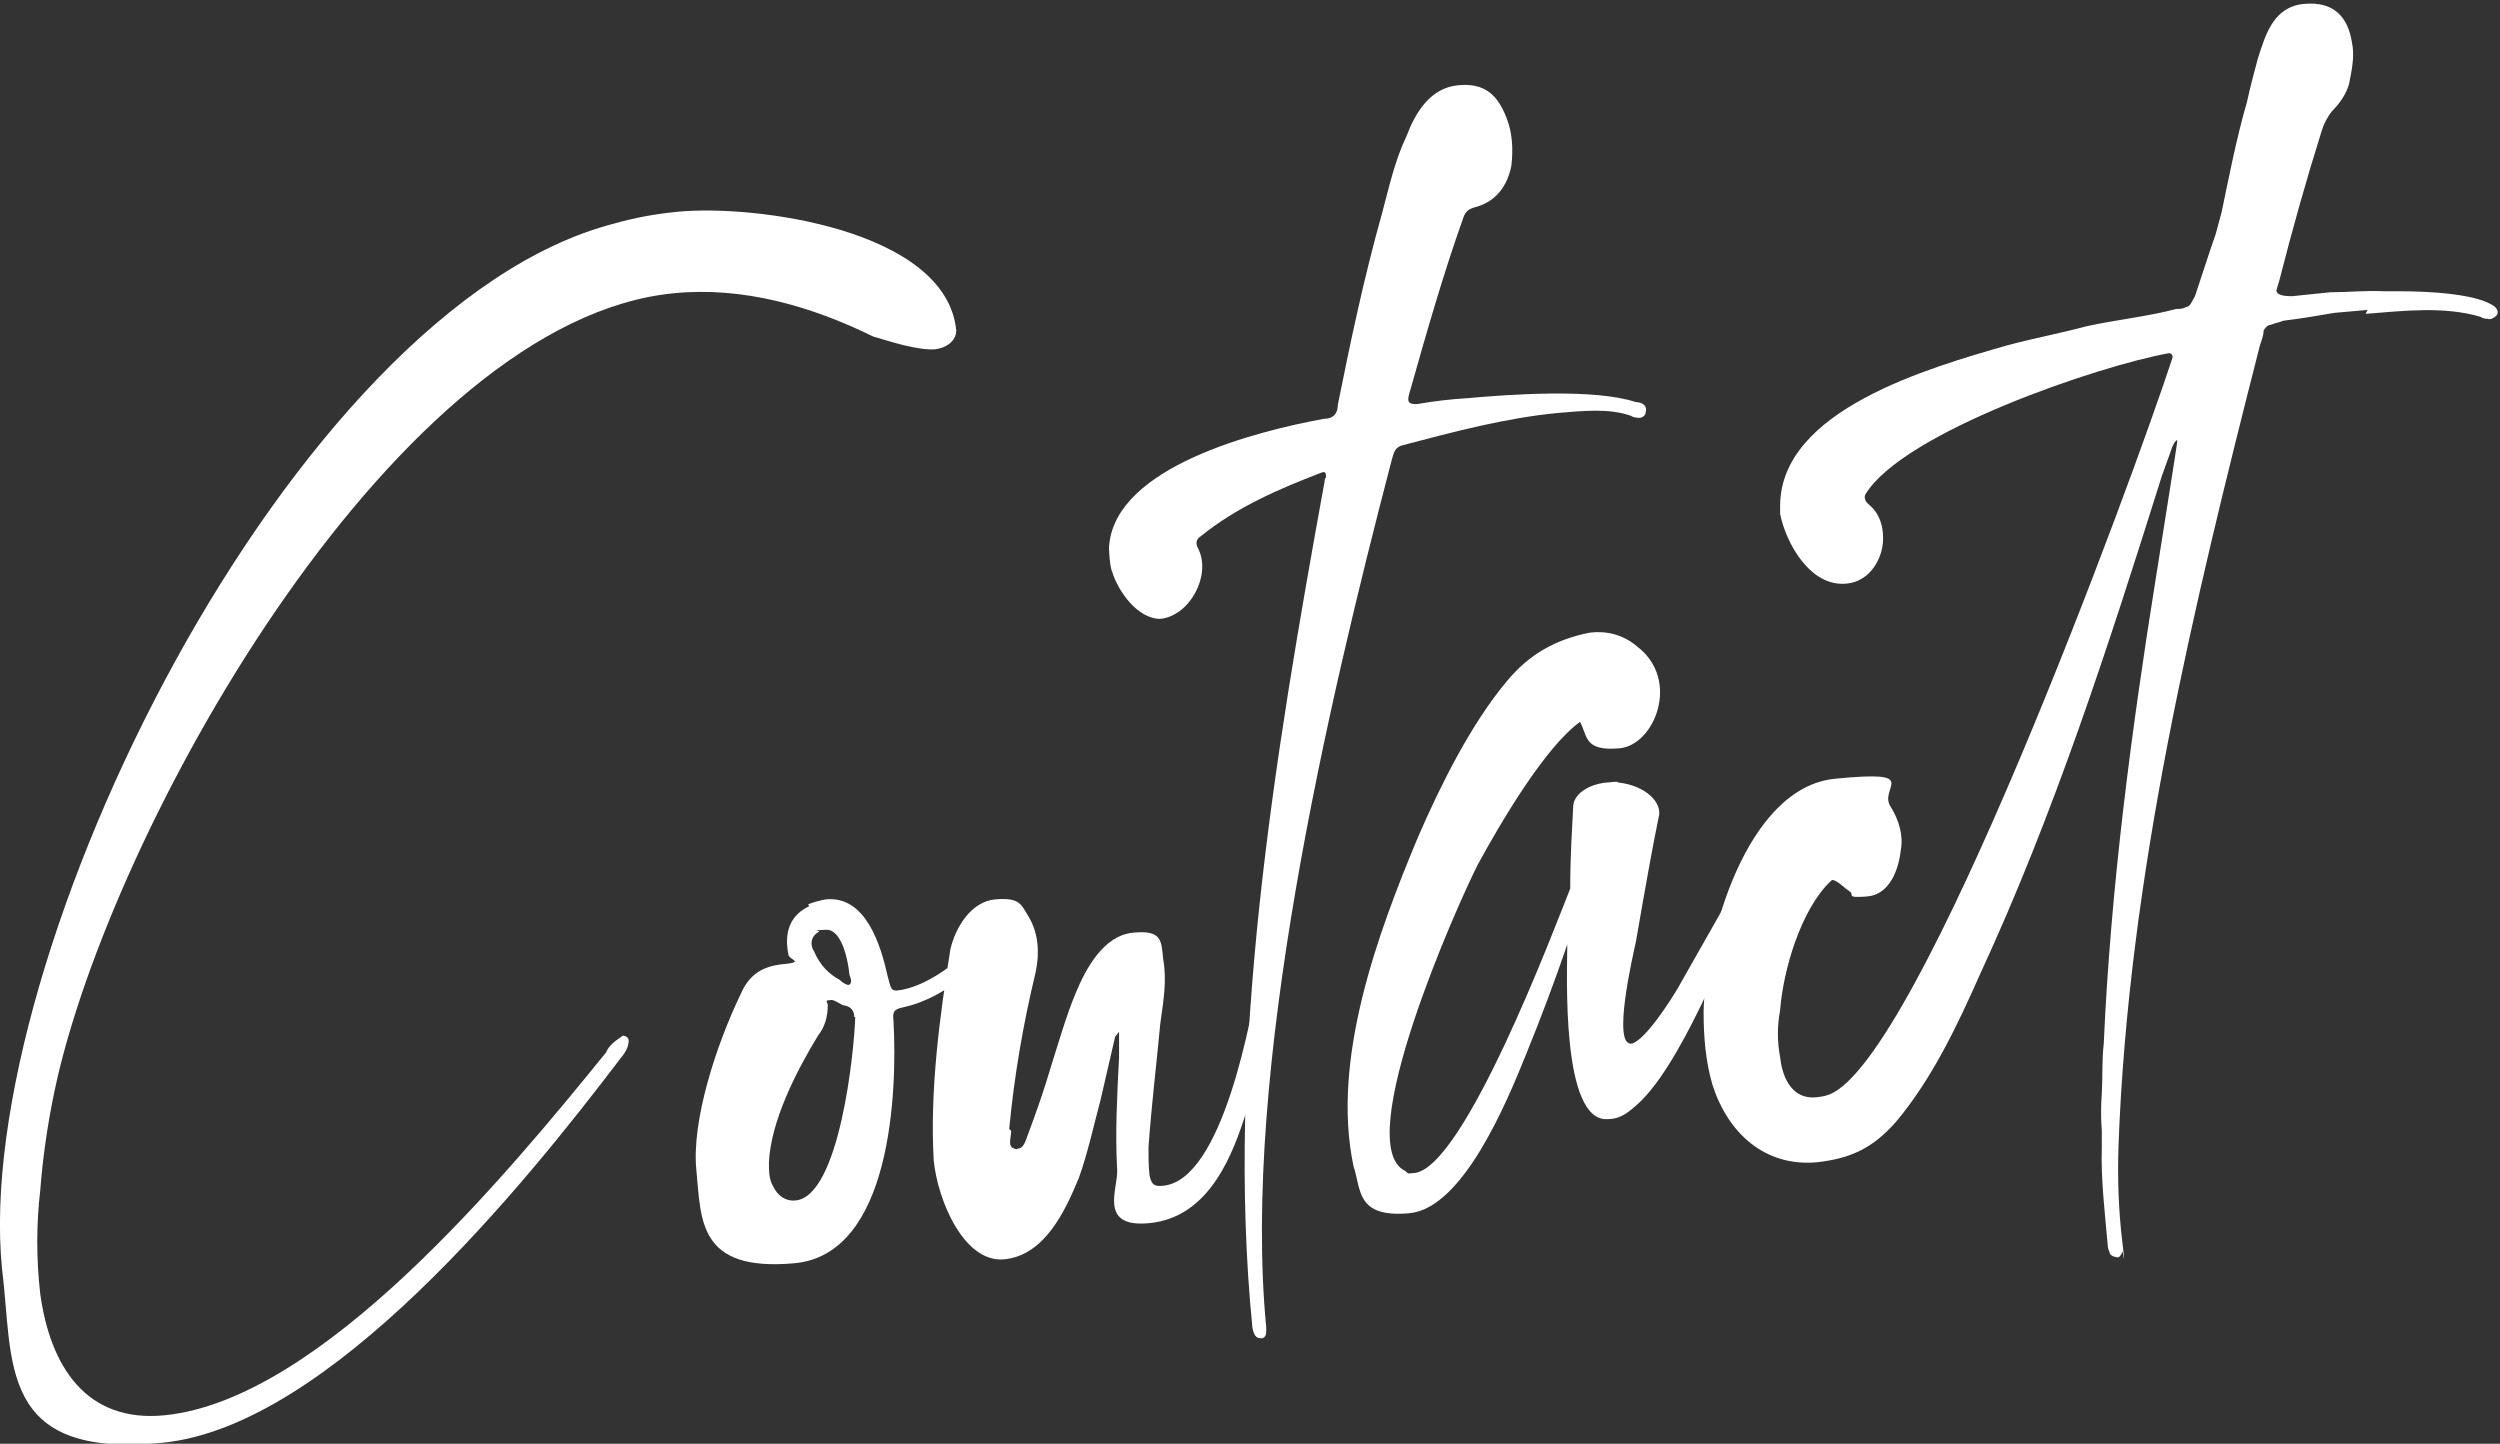 <?xml version="1.0" encoding="UTF-8"?>
<svg xmlns="http://www.w3.org/2000/svg" version="1.1" viewBox="0 0 254.9 147.2">
  <rect x="0" y="0" width="254.9" height="147.2" fill="#333333" stroke="none"/>
  <defs>
    <style>
      .cls-1 {
        fill: #fff;
      }
    </style>
  </defs>
  <!-- Generator: Adobe Illustrator 28.6.0, SVG Export Plug-In . SVG Version: 1.2.0 Build 709)  -->
  <g>
    <g id="Layer_1">
      <g>
        <path class="cls-1" d="M95.5,35.6c-1.8.2-4.8-.8-6.5-1.3-6.3-3.1-13.3-5.1-20.3-4.4-27.9,2.7-56.4,52.7-62.8,79.8-.9,3.9-1.5,7.8-1.8,11.7-.4,3.4-.4,7,0,10.5,1,7.3,4.6,13.2,12.7,12.4,15.9-1.6,34.7-24.3,45-37,.2-.5.6-.9,1-1.2.3-.2.4-.3.7-.5.3,0,.6.2.6.5,0,.7-.4,1.3-.9,1.9-9.8,12.9-29.6,37.4-46.6,39.1S1.4,138.7.2,129.3C-2.9,97.6,29.7,31.3,62.6,22.8c2.1-.6,4.3-1,6.4-1.2,7.9-.8,27.5,1.8,28.5,12.1,0,1.1-1.1,1.8-2.1,1.9Z"/>
        <path class="cls-1" d="M82.4,92.2c.5-.2,1.2-.4,1.8-.5,4.1-.4,5.6,4.7,6.3,7.8.3,1.1.3,1.5.9,1.5,2.1-.2,4.4-1.6,6-2.9.3-.2.7-.5.9-.5s.4,0,.6.4c.5.7-.2,1.2-.6,1.5-1.8,1.5-3.9,2.7-6.2,3.2-1,.2-1.1.5-1,1.4.4,7.2-.2,23.8-10.1,24.7s-9.5-4.5-10-9.5,2-12.7,4.5-17.9c.9-2.1,2.3-2.9,4.4-3.1s.7-.4.5-.9c-.5-2.4.2-4.1,2.1-5ZM87.1,103.7c0-.6-.3-1.1-1.1-1.2-.3-.1-.7-.4-1-.5-.3-.1-.4,0-.6,0s-.1.2,0,.4c0,1.3-.3,2.3-1,3.2-2.2,3.6-4.8,8.7-5,12.9,0,.9,0,1.7.4,2.4.5,1.1,1.4,1.6,2.3,1.5,4.5-.4,6-15.2,6.1-18.7ZM83,97c.6,1.4,1.5,2.3,2.6,2.9.3.3.8.6,1,.5.4-.3,0-.9,0-1.1-.1-1.1-.7-4.6-2.4-4.5s-.6,0-.7.2c-.9.5-.9,1.4-.5,2Z"/>
        <path class="cls-1" d="M103.1,115.3c0,.7-.4,1.6.3,1.8.2.1.3.1.4,0,.6,0,.8-.9,1-1.4.9-2.4,1.7-4.7,2.4-7.1.8-2.5,1.5-5,2.5-7.4,1-2.4,2.8-5.8,5.8-6.1s2.9.8,3.1,2.7c.4,2.2,0,4.4-.3,6.6-.4,4.3-.9,8.3-1.2,12.6,0,1,0,1.8.1,2.8.2,1,.5,1.2,1.4,1.1,6.1-.6,9-17.2,9.9-22.3,0-.6,0-1.3.9-1.2.9,0,.8.8.7,1.4-.8,5.2-1.5,10.4-3.3,15.4-1.5,4.6-4,9.9-9.5,10.5s-3.2-3.7-3.4-5.5c-.2-3.8,0-7.5.2-11.4,0-.7,0-1.3,0-2v-.6c0,0-.4.5-.4.5l-1.5,6.5c-.7,2.6-1.3,5.4-2.2,7.9-1.4,3.4-3.5,7.9-7.6,8.3s-6.8-6-7.2-10.1c-.4-7.1.6-14.6,1.7-21.5.5-2.2,2.1-4.9,4.6-5.1s2.6.5,3.4,1.8c1,1.7,1.1,3.7.7,5.6-1.3,5.4-2.2,10.7-2.7,16Z"/>
        <path class="cls-1" d="M128.7,136.4c-.7.2-.9-.5-1-1-2.8-28,2.3-58.5,7.3-86,.1-.3,0-.6.2-.7,0-.4,0-.7-.5-.5-4.4,1.7-8.6,3.5-12.3,6.5-.5.3-.5.8-.2,1.3,1.3,2.7-.9,6.8-3.9,7.1-2.3,0-4.3-2.8-4.9-4.8-.2-.3-.4-2.4-.3-2.8.8-7.9,14.8-11.5,21.9-12.8,1,0,1.4-.6,1.4-1.4,1.3-6.5,2.7-13.1,4.5-19.5.7-2.6,1.3-5.4,2.5-7.9.9-2.4,2.4-4.9,5.2-5.2s4.1,1,5,3.3c.6,1.5.7,3.2.5,4.9-.4,2-1.5,3.6-3.6,4.2-.8.2-1.1.5-1.3,1.1-2.1,5.9-3.8,11.9-5.5,17.9-.3,1,0,1.1.8,1.1,1.7-.3,3.4-.5,5.1-.6,4.4-.4,13-1,17.2.4.4,0,1.2.2,1,1,0,.4-.4.6-.6.6s-.6,0-.9-.2c-2.2-.8-5-.5-7.4-.3-5.3.5-10.6,1.9-15.9,3.3-.8.2-.9.8-1.1,1.5-6.5,24.9-15.3,62.3-12.8,88.4,0,.6.1,1.1-.6,1.2Z"/>
        <path class="cls-1" d="M143.5,119.6c.2.1.4,0,.7,0,5.1-.5,14.3-25,15.9-29,0-3.4.2-6.3.3-8.3,0-1.3,1.5-2.3,3.3-2.5s1,0,1.4,0c2.6.3,4.5,2,4,3.6-.6,2.9-1.4,7.4-2.3,12.6-.3,1.4-2.5,10.8-.4,10.4,1.4-.4,4-4.5,4.7-5.7l5.9-10.4c.1-.3.4-.5.7-.5.6,0,1.2.5.8,1.2-2.3,5.3-7.3,18.2-11.9,21.9-.9.8-1.7,1.2-2.6,1.2-4.9.5-4.2-15.1-4.2-17.8-1.3,3.8-2.7,7.5-4.2,11.2-1.9,4.7-6.4,15.7-11.9,16.2s-4.9-2.5-5.7-4.8c-2.3-10.9,2.5-23.8,6.6-33.6,2.3-5.3,5.4-11.5,9-15.8,2.3-2.8,5-4.3,8.5-5,1.7-.2,3.4.2,4.8,1.4,4.5,3.4,1.8,10.1-1.8,10.4s-3.2-1.2-4-2.7c-3.6,2.6-8.1,10.3-10.4,14.5-2,3.9-13.1,28.7-7.4,31.3Z"/>
        <path class="cls-1" d="M241.4,31.6l-3.4.3c-1.7.3-3.5.6-5.2.8-.4.2-.8.2-1.2.4-.4,0-.7.4-.8.6,0,.6-.3,1.2-.4,1.6-6.8,26.7-13.4,54-14.4,81.6-.1,3.3,0,6.5.4,9.8s0,.6,0,.9c0,.1-.2.5-.4.6-.4,0-.9-.2-.9-.5-.2-.4-.2-.7-.2-.8-.3-3.4-.7-6.6-.6-10,0-.6,0-1,0-1.6-.1-1.3-.1-2.5,0-3.8.1-1.7,0-3.4.2-5.1.7-15.8,2.8-31.8,5.3-47.4.6-3.9,2.2-13.7,2.2-14.1-.2-.1-.6.8-.6.9-.3.9-.7,1.9-1,2.8-5.4,17.2-11,34.5-18.5,50.7-2.3,5.2-4.9,10.7-8.6,15.1-2.3,2.6-4.5,3.7-8,4.1-5.3.5-9.1-2.9-10.7-7.9-.7-2.4-.9-4.9-.9-7.4.1-7.4,4.3-22.9,13.4-23.8s4.3.9,5.7,2.9c.8,1.3,1.3,2.9,1,4.4-.2,1.9-1.1,4.5-3.4,4.7s-1.3-.2-1.8-.5c-.6-.4-.9-.8-1.5-1.1-.2-.1-.3-.1-.4,0-3.1,2.9-4.9,9.2-5.2,13.2-.3,1.6-.3,3.2,0,4.8.2,1.8,1,4,3.2,4.1.6,0,1.3-.1,1.8-.3,9.2-3.5,30.9-62.6,35-75.1.1-.3-.2-.5-.3-.5-7.3,1.3-27.2,8.1-31,14.4-.1.2-.1.3,0,.6,0,.1.2.3.3.4,1.1.9,1.5,2.1,1.5,3.5,0,2.1-1.4,4.4-3.7,4.6-3.7.4-6.2-4.1-6.8-7.1v-.8c0-9.8,15.2-14.1,23.2-16.4,2.6-.7,5.3-1.2,7.9-1.9,3.1-.7,6.3-1,9.3-1.8.3,0,.7,0,1-.2.4,0,.6-.6.9-1.1.7-2.1,1.4-4.3,2.1-6.3l.6-2.2c.8-3.8,1.5-7.5,2.6-11.3.3-1.4.7-2.9,1.1-4.4.8-2.5,1.6-5.3,4.7-5.6s4.5,1.4,4.9,3.9c.3,1.4,0,2.8-.3,4.3-.3,1-.9,1.9-1.7,2.7-.5.6-.9,1.4-1.1,2.1-1.6,5.1-3,10.1-4.3,15.2-.1.3-.2.7-.3,1,0,.6,1.2.6,1.6.6l3.9-.4c1.8,0,3.7-.2,5.5-.1.6,0,1.3,0,1.8,0,2.3,0,7.8.2,9.5,1.6.3.3.4.7,0,1-.3.2-.5.3-.8.2-.1,0-.4,0-.7-.2-3.7-1.1-7.9-.6-11.7-.3Z"/>
      </g>
    </g>
  </g>
</svg>